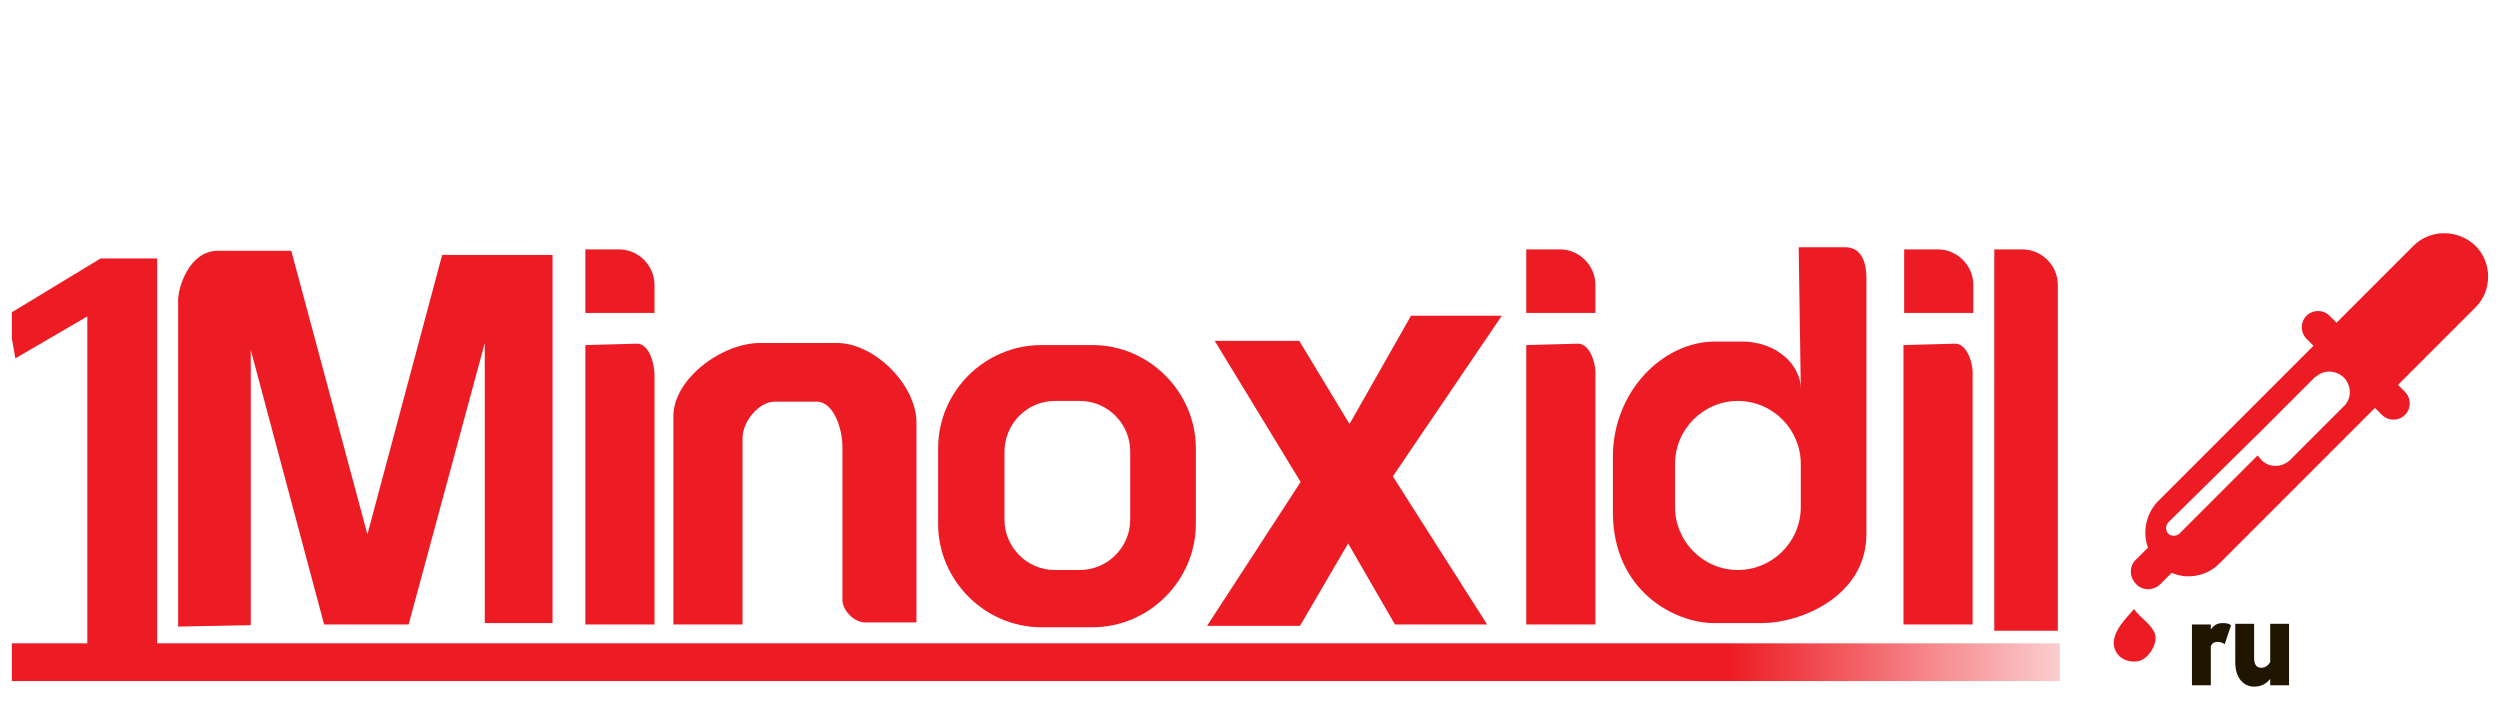 <?xml version="1.0" encoding="UTF-8" standalone="no"?>
<!-- Generator: Adobe Illustrator 24.0.2, SVG Export Plug-In . SVG Version: 6.00 Build 0)  -->

<svg
   version="1.1"
   id="Слой_1"
   x="0px"
   y="0px"
   viewBox="0 0 357.9 100.5"
   style="enable-background:new 0 0 357.9 100.5;"
   xml:space="preserve"
   sodipodi:docname="logo_ny.svg"
   inkscape:version="1.1.2 (b8e25be833, 2022-02-05)"
   xmlns:inkscape="http://www.inkscape.org/namespaces/inkscape"
   xmlns:sodipodi="http://sodipodi.sourceforge.net/DTD/sodipodi-0.dtd"
   xmlns="http://www.w3.org/2000/svg"
   xmlns:svg="http://www.w3.org/2000/svg"><defs
   id="defs70" /><sodipodi:namedview
   id="namedview68"
   pagecolor="#ffffff"
   bordercolor="#666666"
   borderopacity="1.0"
   inkscape:pageshadow="2"
   inkscape:pageopacity="0.0"
   inkscape:pagecheckerboard="0"
   showgrid="false"
   inkscape:zoom="3.6295055"
   inkscape:cx="178.95"
   inkscape:cy="50.282332"
   inkscape:window-width="1920"
   inkscape:window-height="991"
   inkscape:window-x="-9"
   inkscape:window-y="-9"
   inkscape:window-maximized="1"
   inkscape:current-layer="Слой_1" />
<style
   type="text/css"
   id="style2">
	.st0{fill:url(#SVGID_1_);}
	.st1{fill-rule:evenodd;clip-rule:evenodd;fill:#ED1C24;}
	.st2{fill:#201600;}
	.st3{fill:#EC1C24;}
	.st4{fill:#FFFFFF;}
</style>
<linearGradient
   id="SVGID_1_"
   gradientUnits="userSpaceOnUse"
   x1="1.707"
   y1="13.222"
   x2="295.907"
   y2="13.222"
   gradientTransform="matrix(1 0 0 1 0 54)">
	<stop
   offset="0.836"
   style="stop-color:#ED1C24"
   id="stop4" />
	<stop
   offset="0.976"
   style="stop-color:#ED1C24;stop-opacity:0.318"
   id="stop6" />
	<stop
   offset="1"
   style="stop-color:#ED1C24;stop-opacity:0.2"
   id="stop8" />
</linearGradient>
<polygon
   class="st0"
   points="294.9,97.5 294.9,92.1 22.5,92.1 22.5,37 14.4,37 1.7,44.7 1.7,48.5 2.2,51.3 12.5,45.3 12.5,92.1   1.7,92.1 1.7,97.5 "
   id="polygon11" />
<path
   class="st1"
   d="M35.9,89.5l-10.4,0.2V43c0-1.9,1.6-7.1,5.7-7.1h10.5l10.9,40.6l10.7-40h15.8v52.7h-9.7V49.1L58.5,89.4H46.4  L35.9,50.1V89.5L35.9,89.5z"
   id="path13" />
<path
   class="st1"
   d="M91.2,49.2l-7.4,0.2v40h9.9V53.7C93.7,52,92.9,49.2,91.2,49.2L91.2,49.2z"
   id="path15" />
<path
   class="st1"
   d="M106.3,89.4h-9.9V59.6c0-5.4,7-10.5,12.4-10.5h11c5.4,0,11.4,6,11.4,11.4v28.6h-7.4c-1.5,0-3.2-1.7-3.2-3.2v-22  c0-2.4-1.2-6.4-3.7-6.4h-6c-2.3,0-4.6,2.9-4.6,5.2L106.3,89.4L106.3,89.4z"
   id="path17" />
<polygon
   class="st1"
   points="186.2,69 173.9,48.8 186,48.8 193.2,60.7 202,45.2 215,45.2 199.4,68.2 212.9,89.4 199.7,89.4   193,77.8 186.1,89.6 172.8,89.6 "
   id="polygon19" />
<path
   class="st1"
   d="M257.8,55.6l-0.3-20.2h6.7c2.2,0,3,2,3,4.5v36.5c0,9.1-9.6,12.8-14.9,12.8h-7c-5.3,0-14.4-4.4-14.4-15.9v-7.9  c0-9.4,7.2-16.5,14.6-16.5h3.6C254.6,48.8,257.8,52.5,257.8,55.6L257.8,55.6z M248.8,57.4L248.8,57.4c5,0,9,4.1,9,9v6.2  c0,5-4.1,9-9,9l0,0c-5,0-9-4.1-9-9v-6.2C239.8,61.5,243.8,57.4,248.8,57.4L248.8,57.4z"
   id="path21" />
<path
   class="st1"
   d="M83.8,35.7h4.8c2.8,0,5.1,2.3,5.1,5.1v4h-9.9V35.7L83.8,35.7z"
   id="path23" />
<path
   class="st1"
   d="M285.5,35.7h4c2.8,0,5.1,2.3,5.1,5.1v49.5h-9.1V35.7L285.5,35.7z"
   id="path25" />
<path
   class="st1"
   d="M149.1,49.4h7.3c8.1,0,14.8,6.7,14.8,14.8V75c0,8.1-6.7,14.8-14.8,14.8h-7.3c-8.1,0-14.8-6.7-14.8-14.8V64.2  C134.3,56,141,49.4,149.1,49.4L149.1,49.4z M151,57.4h3.6c4,0,7.2,3.3,7.2,7.2v9.8c0,4-3.3,7.2-7.2,7.2H151c-4,0-7.2-3.3-7.2-7.2  v-9.7C143.8,60.7,147,57.4,151,57.4L151,57.4z"
   id="path27" />
<path
   class="st1"
   d="M225.9,49.2l-7.4,0.2v40h9.9V53.7C228.5,52,227.6,49.2,225.9,49.2L225.9,49.2z"
   id="path29" />
<path
   class="st1"
   d="M218.5,35.7h4.8c2.8,0,5.1,2.3,5.1,5.1v4h-9.9L218.5,35.7L218.5,35.7z"
   id="path31" />
<path
   class="st1"
   d="M279.9,49.2l-7.4,0.2v40h9.9V53.7C282.5,52,281.6,49.2,279.9,49.2L279.9,49.2z"
   id="path33" />
<path
   class="st1"
   d="M272.6,35.7h4.8c2.8,0,5.1,2.3,5.1,5.1v4h-9.9V35.7L272.6,35.7z"
   id="path35" />
<path
   class="st1"
   d="M354.4,35.2L354.4,35.2c2.4,2.4,2.4,6.4,0,8.8l-11.1,11.1l1,1c0.9,0.9,0.9,2.4,0,3.3l0,0  c-0.9,0.9-2.4,0.9-3.3,0l-1-1l-22.3,22.3c-1.8,1.8-4.6,2.3-6.8,1.3l-1.6,1.6c-1,1-2.6,1-3.5,0l0,0c-1-1-1-2.6,0-3.5l1.6-1.6l0.1-0.1  c-0.8-2.2-0.3-4.8,1.4-6.6l22.3-22.3l-1-1c-0.9-0.9-0.9-2.4,0-3.3l0,0c0.9-0.9,2.4-0.9,3.3,0l1,1l11.1-11.1  C348,32.8,351.9,32.8,354.4,35.2L354.4,35.2z M335.5,54L335.5,54c1.2,1.2,1.2,3.1,0,4.2l-7.6,7.6c-1.2,1.2-3.1,1.2-4.2,0l0,0  c-0.2-0.2-0.3-0.4-0.5-0.6L312,76.4c-0.4,0.4-1.2,0.4-1.6,0l0,0c-0.4-0.4-0.4-1.2,0-1.6l13.3-13.1l7.6-7.6l0.1-0.1  c0,0,0.1-0.1,0.2-0.1C332.7,52.9,334.4,53,335.5,54L335.5,54z"
   id="path37" />
<path
   class="st1"
   d="M308.6,91.4c0-1.7-2.1-2.8-3.1-4.2c-1.2,1.4-2.8,2.9-2.9,4.8c0,1.5,1.2,2.8,3.1,2.7  C307.2,94.7,308.5,92.9,308.6,91.4L308.6,91.4z"
   id="path39" />
<path
   class="st2"
   d="M313.8,98.1h2.7v-5.6c0.2-0.4,0.4-0.6,1-0.6c0.4,0,0.6,0.1,1,0.3l0.9-2.7c-0.3-0.2-0.6-0.3-1.2-0.3  c-0.9,0-1.3,0.4-1.7,0.9v-0.7h-2.7L313.8,98.1L313.8,98.1z M327.7,89.3H325v5.5c-0.4,0.6-0.8,0.8-1.3,0.8c-0.8,0-1-0.7-1-1.4v-4.9  H320v5.5c0,2.4,1.3,3.5,2.7,3.5c1.2,0,1.9-0.6,2.3-1.1v0.9h2.7V89.3L327.7,89.3z"
   id="path41" />

</svg>

